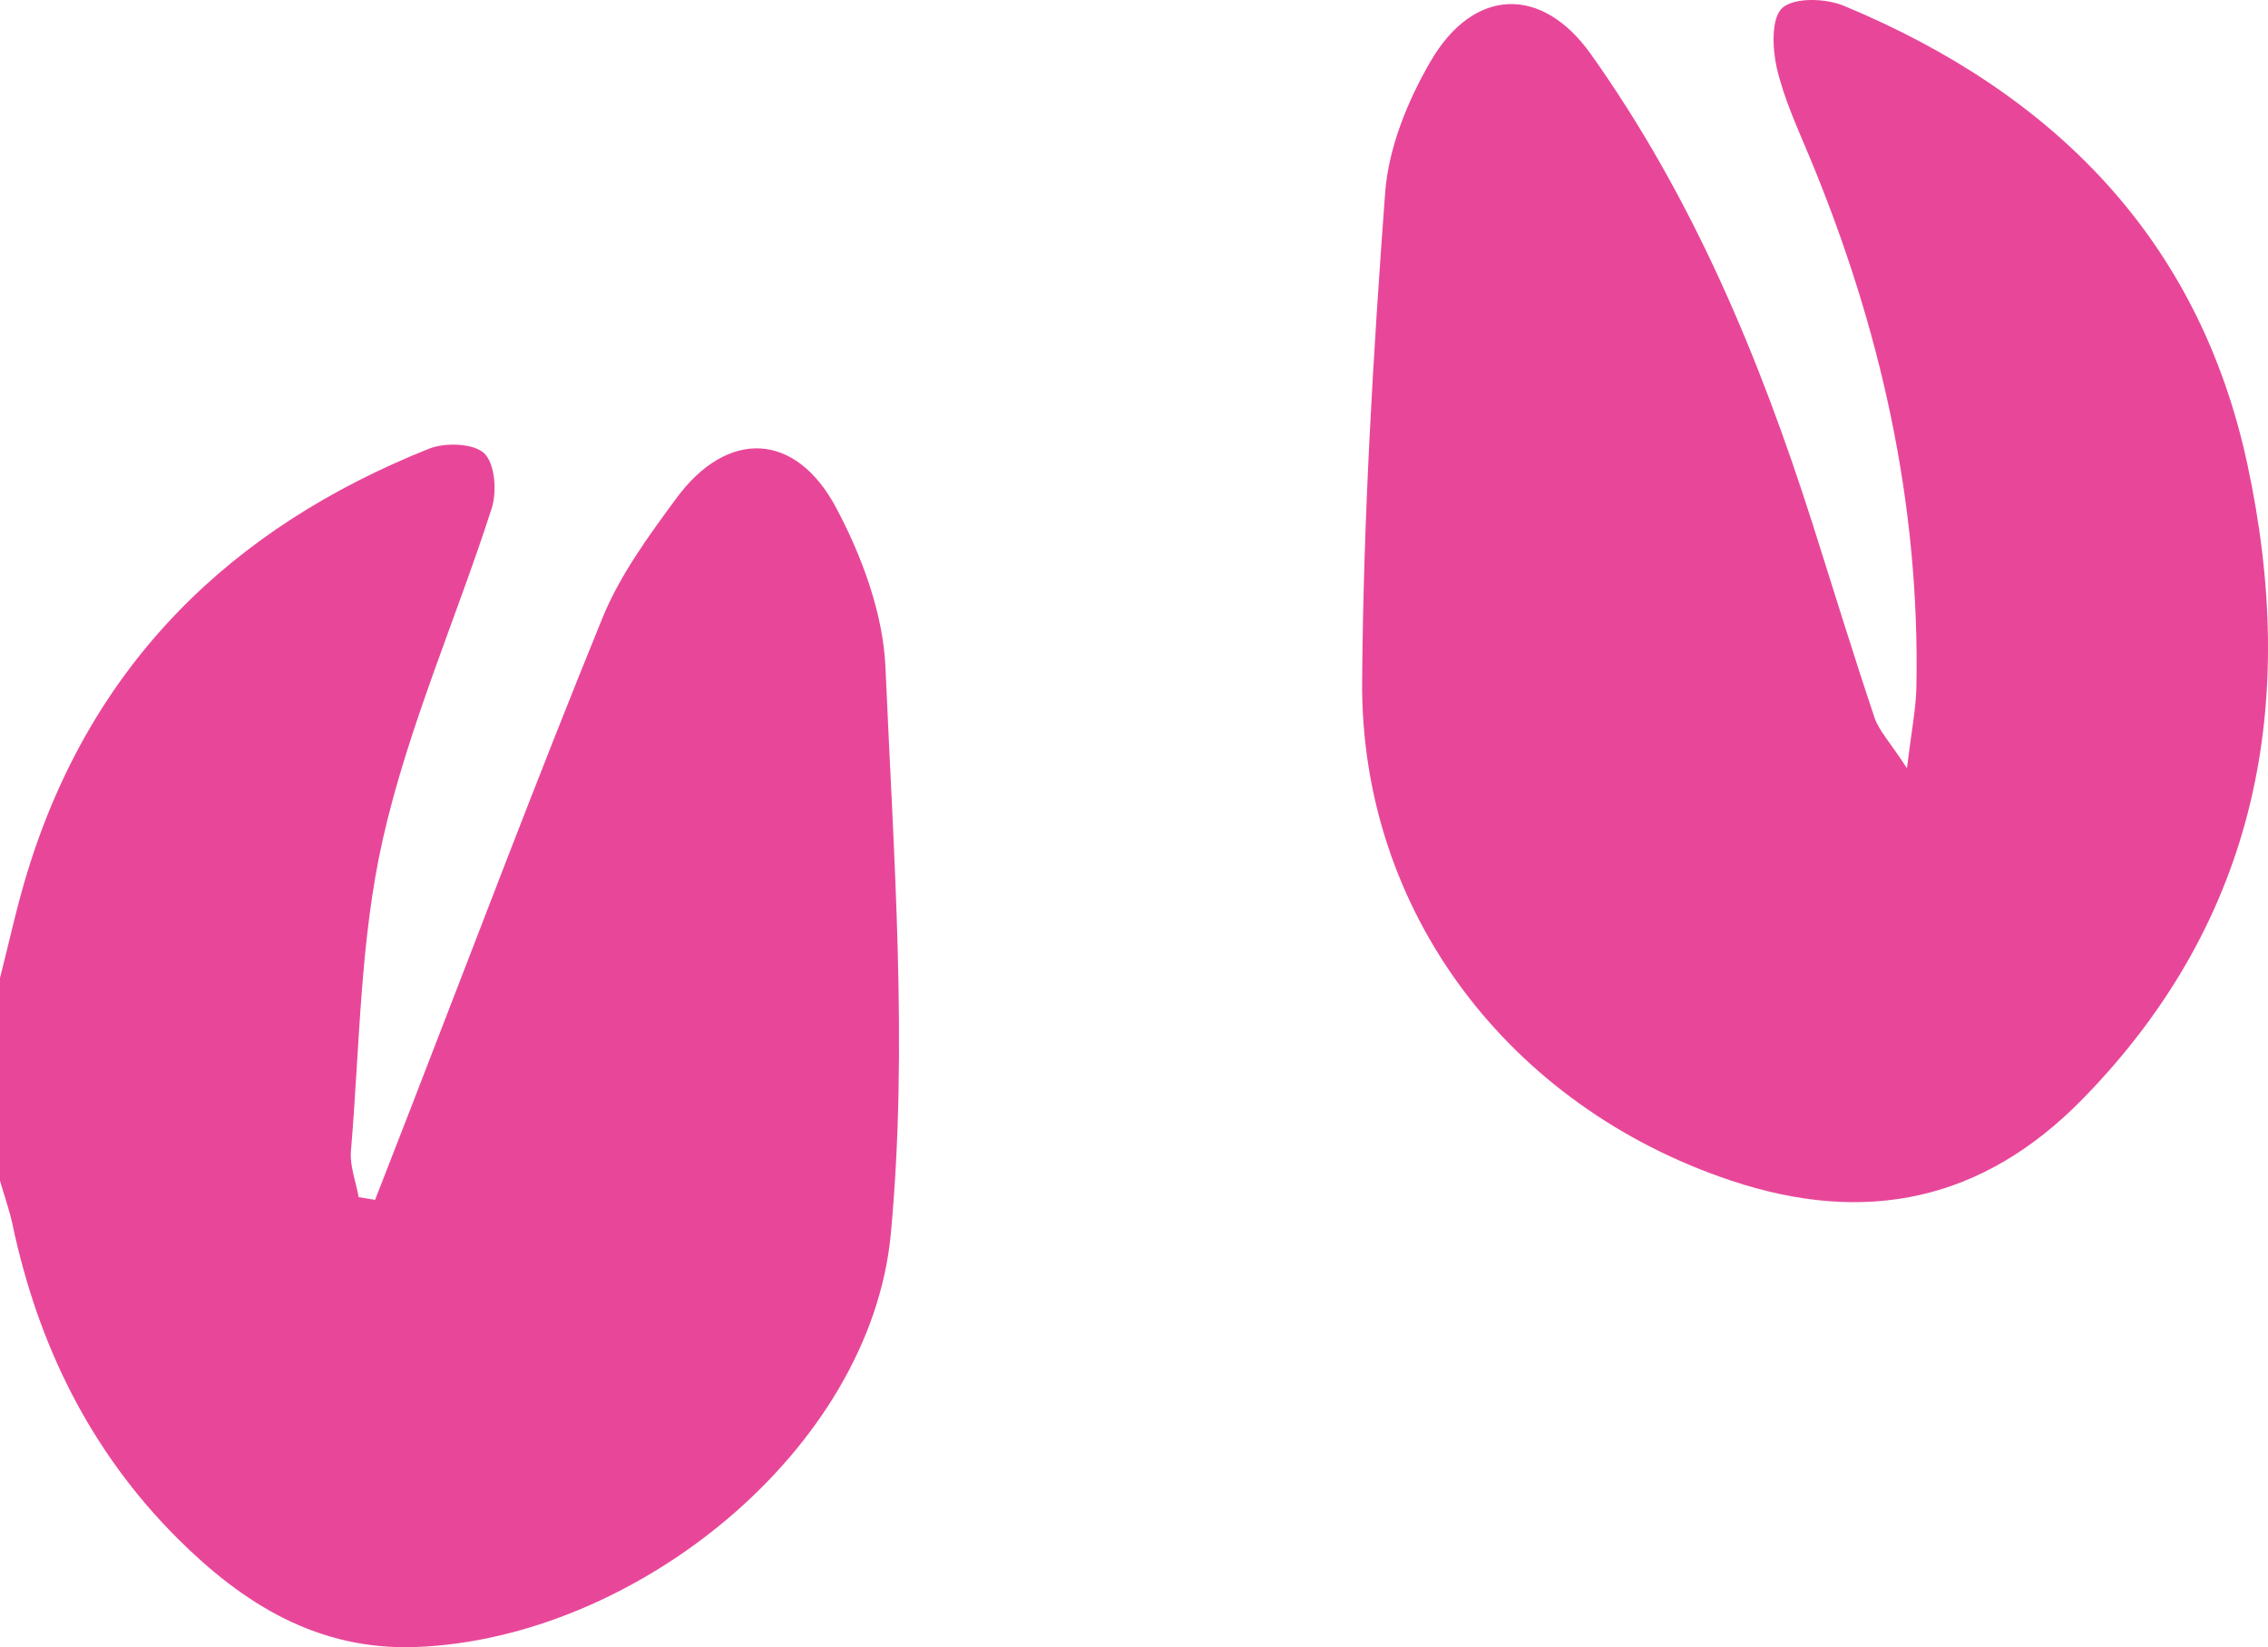 <svg width="117" height="85" viewBox="0 0 117 85" fill="none" xmlns="http://www.w3.org/2000/svg">
<g clip-path="url(#clip0_1401_5186)">
<path d="M0 50.466C0.476 48.607 0.876 46.725 1.445 44.896C4.736 34.259 11.91 27.229 22.146 23.149C22.975 22.822 24.444 22.875 24.984 23.395C25.537 23.932 25.642 25.37 25.366 26.229C23.533 31.927 21.071 37.474 19.755 43.277C18.568 48.508 18.562 54.007 18.104 59.39C18.039 60.167 18.362 60.98 18.503 61.775C18.785 61.821 19.067 61.868 19.349 61.915C19.954 60.354 20.566 58.794 21.171 57.233C24.455 48.777 27.652 40.291 31.077 31.892C31.976 29.683 33.451 27.667 34.885 25.721C37.511 22.144 41.043 22.249 43.146 26.223C44.474 28.725 45.556 31.653 45.679 34.435C46.096 44.177 46.86 54.007 45.955 63.668C44.909 74.802 32.805 84.55 21.494 84.988C16.399 85.187 12.539 82.761 9.143 79.372C4.624 74.848 1.939 69.349 0.635 63.136C0.47 62.394 0.212 61.669 0 60.933C0 57.444 0 53.955 0 50.466Z" fill="#E84799"/>
<path d="M98.374 39.648C98.615 37.661 98.838 36.574 98.861 35.481C99.055 25.955 97.004 16.879 93.356 8.112C92.727 6.598 92.022 5.079 91.657 3.495C91.428 2.49 91.37 0.912 91.951 0.403C92.58 -0.146 94.19 -0.087 95.118 0.298C105.918 4.787 113.428 12.314 115.931 23.933C118.569 36.171 116.542 47.398 107.44 56.708C102.305 61.962 96.27 63.254 89.284 60.916C77.861 57.093 70.175 47.047 70.269 35.13C70.334 26.732 70.834 18.328 71.456 9.947C71.627 7.633 72.608 5.213 73.795 3.174C76.004 -0.637 79.524 -0.783 82.068 2.794C87.333 10.199 90.788 18.492 93.526 27.095C94.578 30.408 95.594 33.728 96.699 37.024C96.922 37.69 97.463 38.245 98.374 39.642V39.648Z" fill="#E84799"/>
</g>
<defs>
<clipPath id="clip0_1401_5186">
<rect width="117" height="85" fill="white"/>
</clipPath>
</defs>
</svg>
